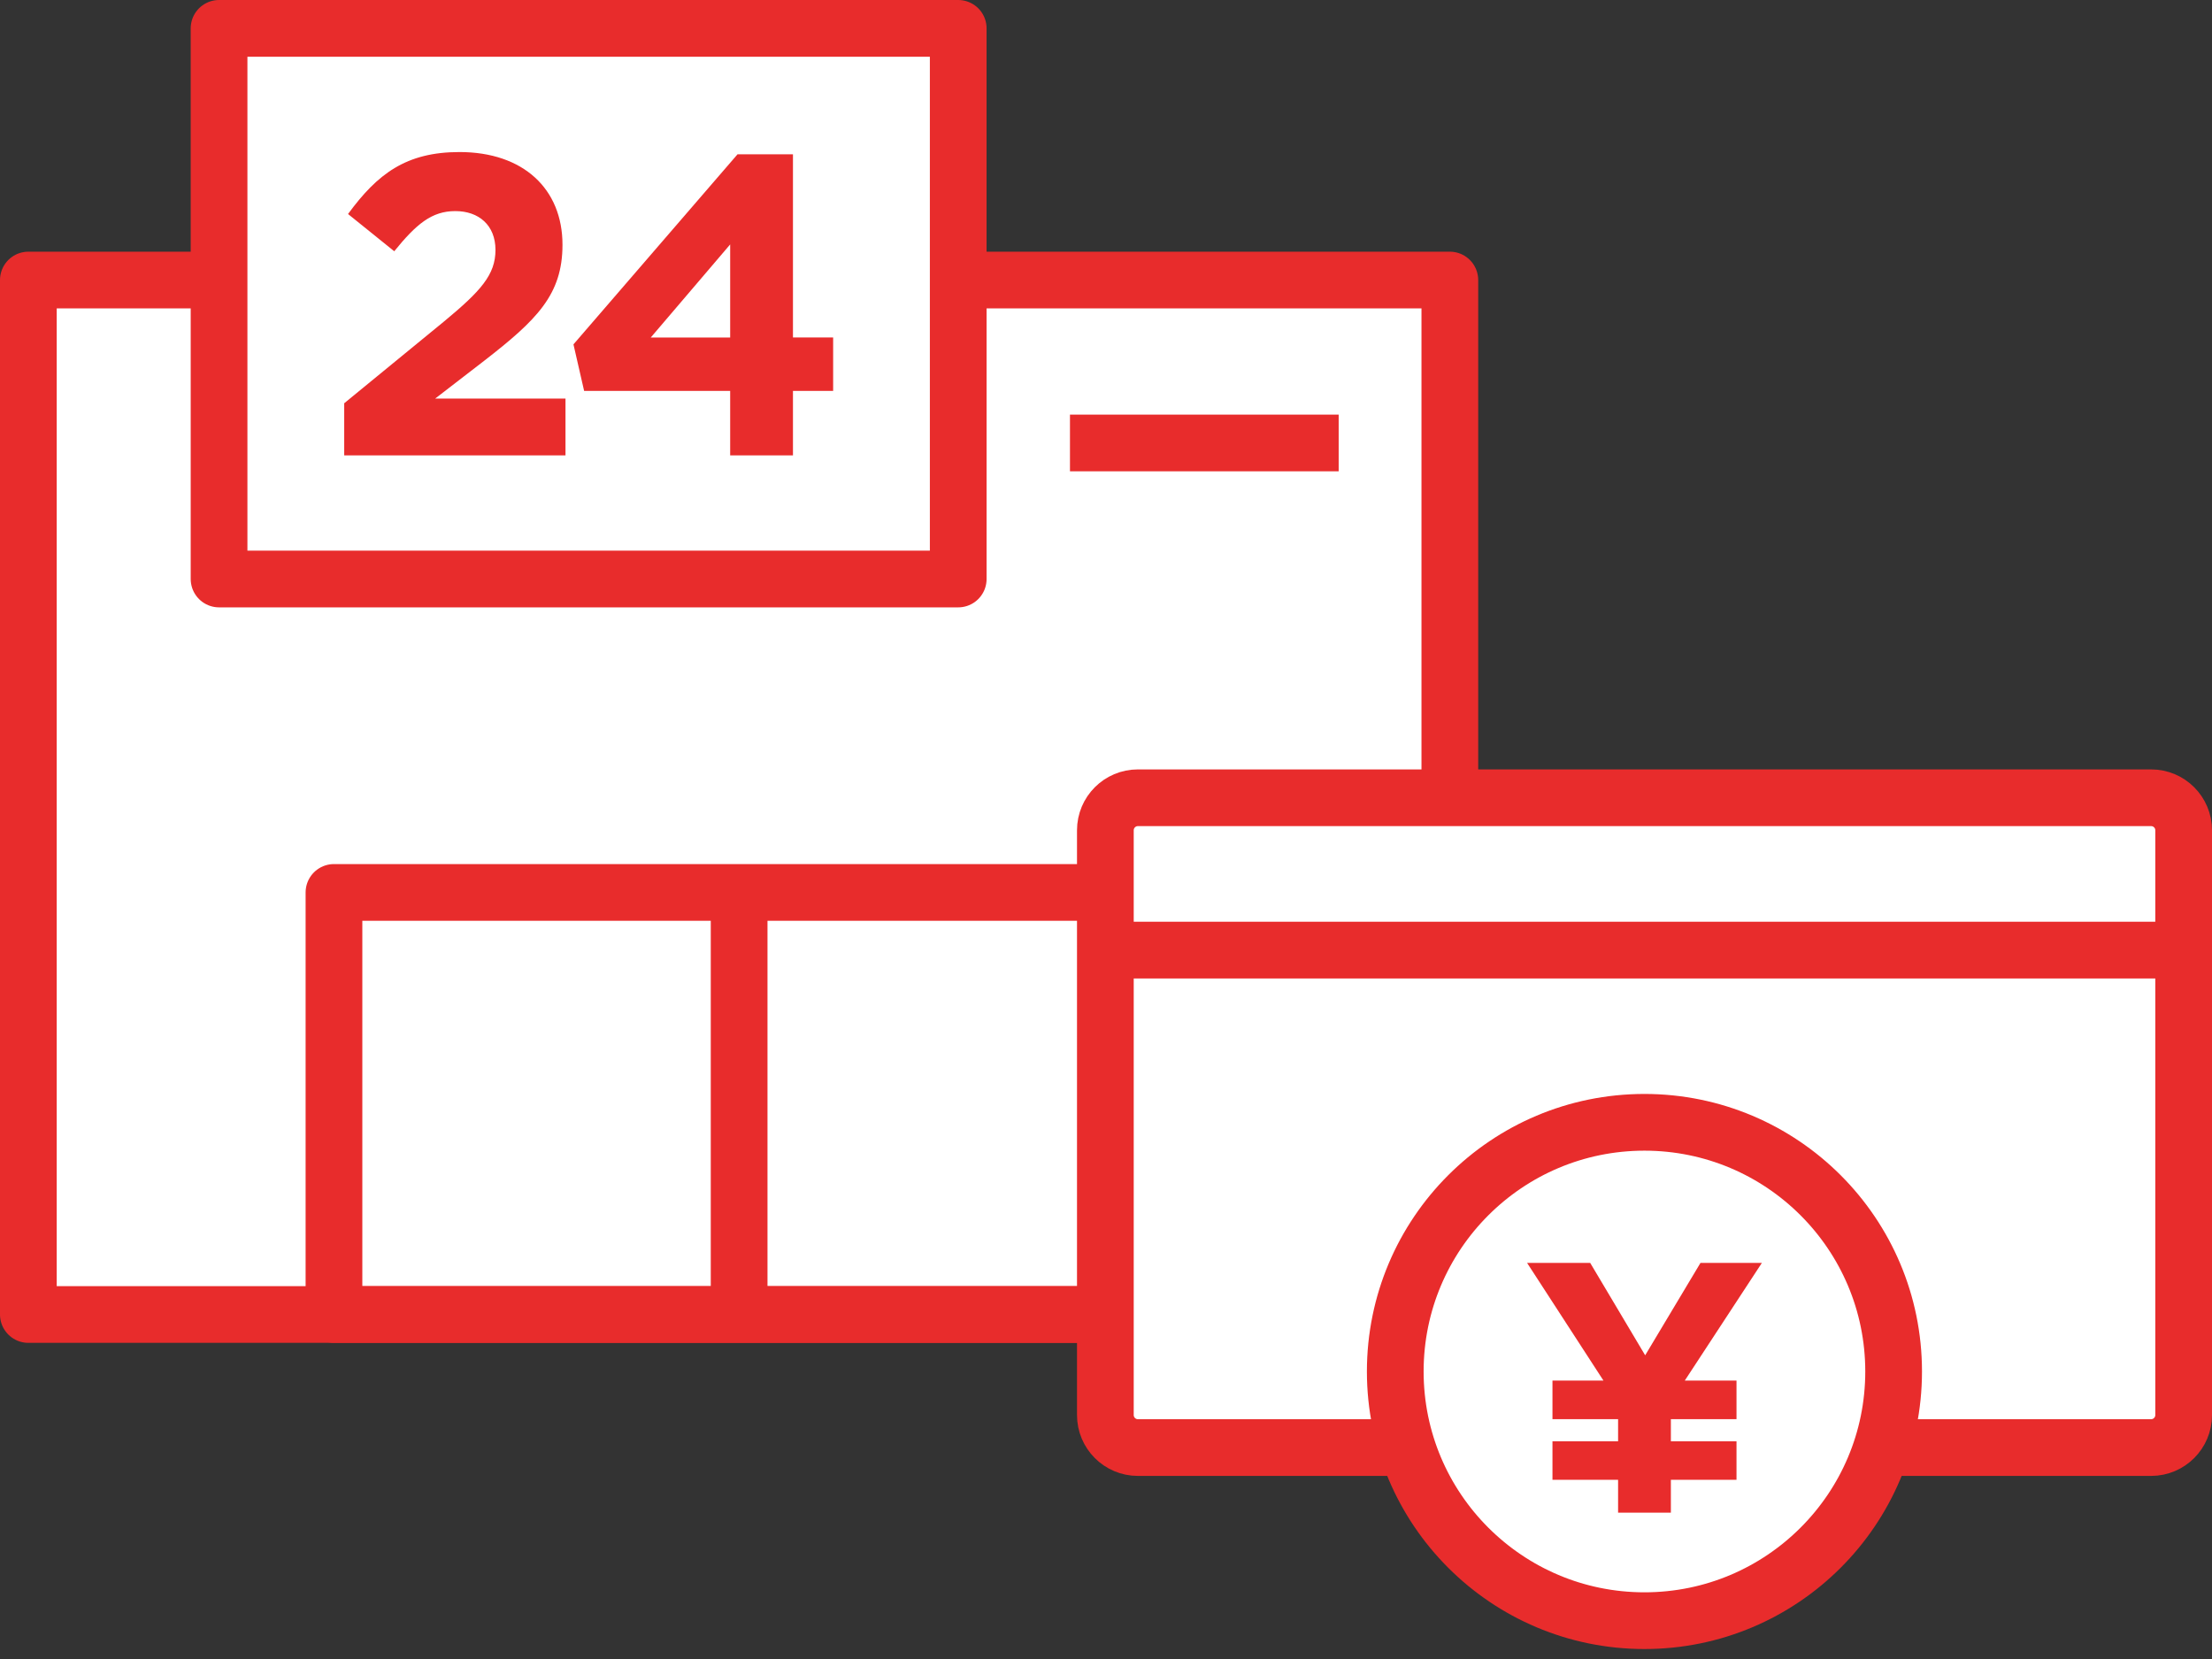 <svg width="156" height="117" viewBox="0 0 156 117" fill="none" xmlns="http://www.w3.org/2000/svg">
<rect x="0" y="0" width="156" height="117" fill="#333333" stroke="none"/>
<path d="M102.249 19.75H2V92.704H102.249V19.75Z" fill="white" stroke="#E82C2C" stroke-width="4" stroke-linejoin="round"/>
<path d="M80.695 62.938H23.553V92.704H80.695V62.938Z" stroke="#E82C2C" stroke-width="4" stroke-linejoin="round"/>
<path d="M52.127 62.938V92.704" stroke="#E82C2C" stroke-width="4" stroke-linejoin="round"/>
<path d="M75.459 31.24H94.409" stroke="#E82C2C" stroke-width="4" stroke-linejoin="round"/>
<path d="M67.578 2H15.449V40.834H67.578V2Z" fill="white" stroke="#E82C2C" stroke-width="4" stroke-linejoin="round"/>
<path d="M27.797 17.714L24.545 15.093C26.621 12.26 28.64 10.723 32.408 10.723C36.899 10.723 39.669 13.315 39.669 17.261C39.669 20.783 37.863 22.561 34.129 25.457L30.693 28.107H39.881V32.116H24.275V28.439L31.296 22.687C33.917 20.519 34.943 19.372 34.943 17.628C34.943 15.884 33.767 14.887 32.11 14.887C30.452 14.887 29.368 15.793 27.803 17.72L27.797 17.714Z" fill="#E82C2C"/>
<path d="M55.923 10.877V23.799H58.757V27.567H55.923V32.115H51.495V27.567H41.195L40.443 24.286L52.012 10.883H55.929L55.923 10.877ZM51.495 17.238L45.892 23.805H51.495V17.238Z" fill="#E82C2C"/>
<path d="M151.707 56.262H80.249C78.982 56.262 77.955 57.289 77.955 58.556V99.793C77.955 101.06 78.982 102.088 80.249 102.088H151.707C152.974 102.088 154.001 101.06 154.001 99.793V58.556C154.001 57.289 152.974 56.262 151.707 56.262Z" fill="white" stroke="#E82C2C" stroke-width="4" stroke-linejoin="round"/>
<path d="M77.955 67.006H154.001" stroke="#E82C2C" stroke-width="4" stroke-linejoin="round"/>
<path d="M115.974 114.297C125.679 114.297 133.547 106.429 133.547 96.724C133.547 87.018 125.679 79.15 115.974 79.15C106.268 79.15 98.4 87.018 98.4 96.724C98.4 106.429 106.268 114.297 115.974 114.297Z" fill="white" stroke="#E82C2C" stroke-width="4" stroke-linejoin="round"/>
<path d="M117.837 101.644H122.466V104.363H117.837V106.68H114.115V104.363H109.487V101.644H114.115V100.084H109.487V97.365H113.083L107.697 89.066H112.148L116.025 95.582L119.925 89.066H124.255L118.818 97.365H122.466V100.084H117.837V101.644Z" fill="#E82C2C"/>
</svg>
